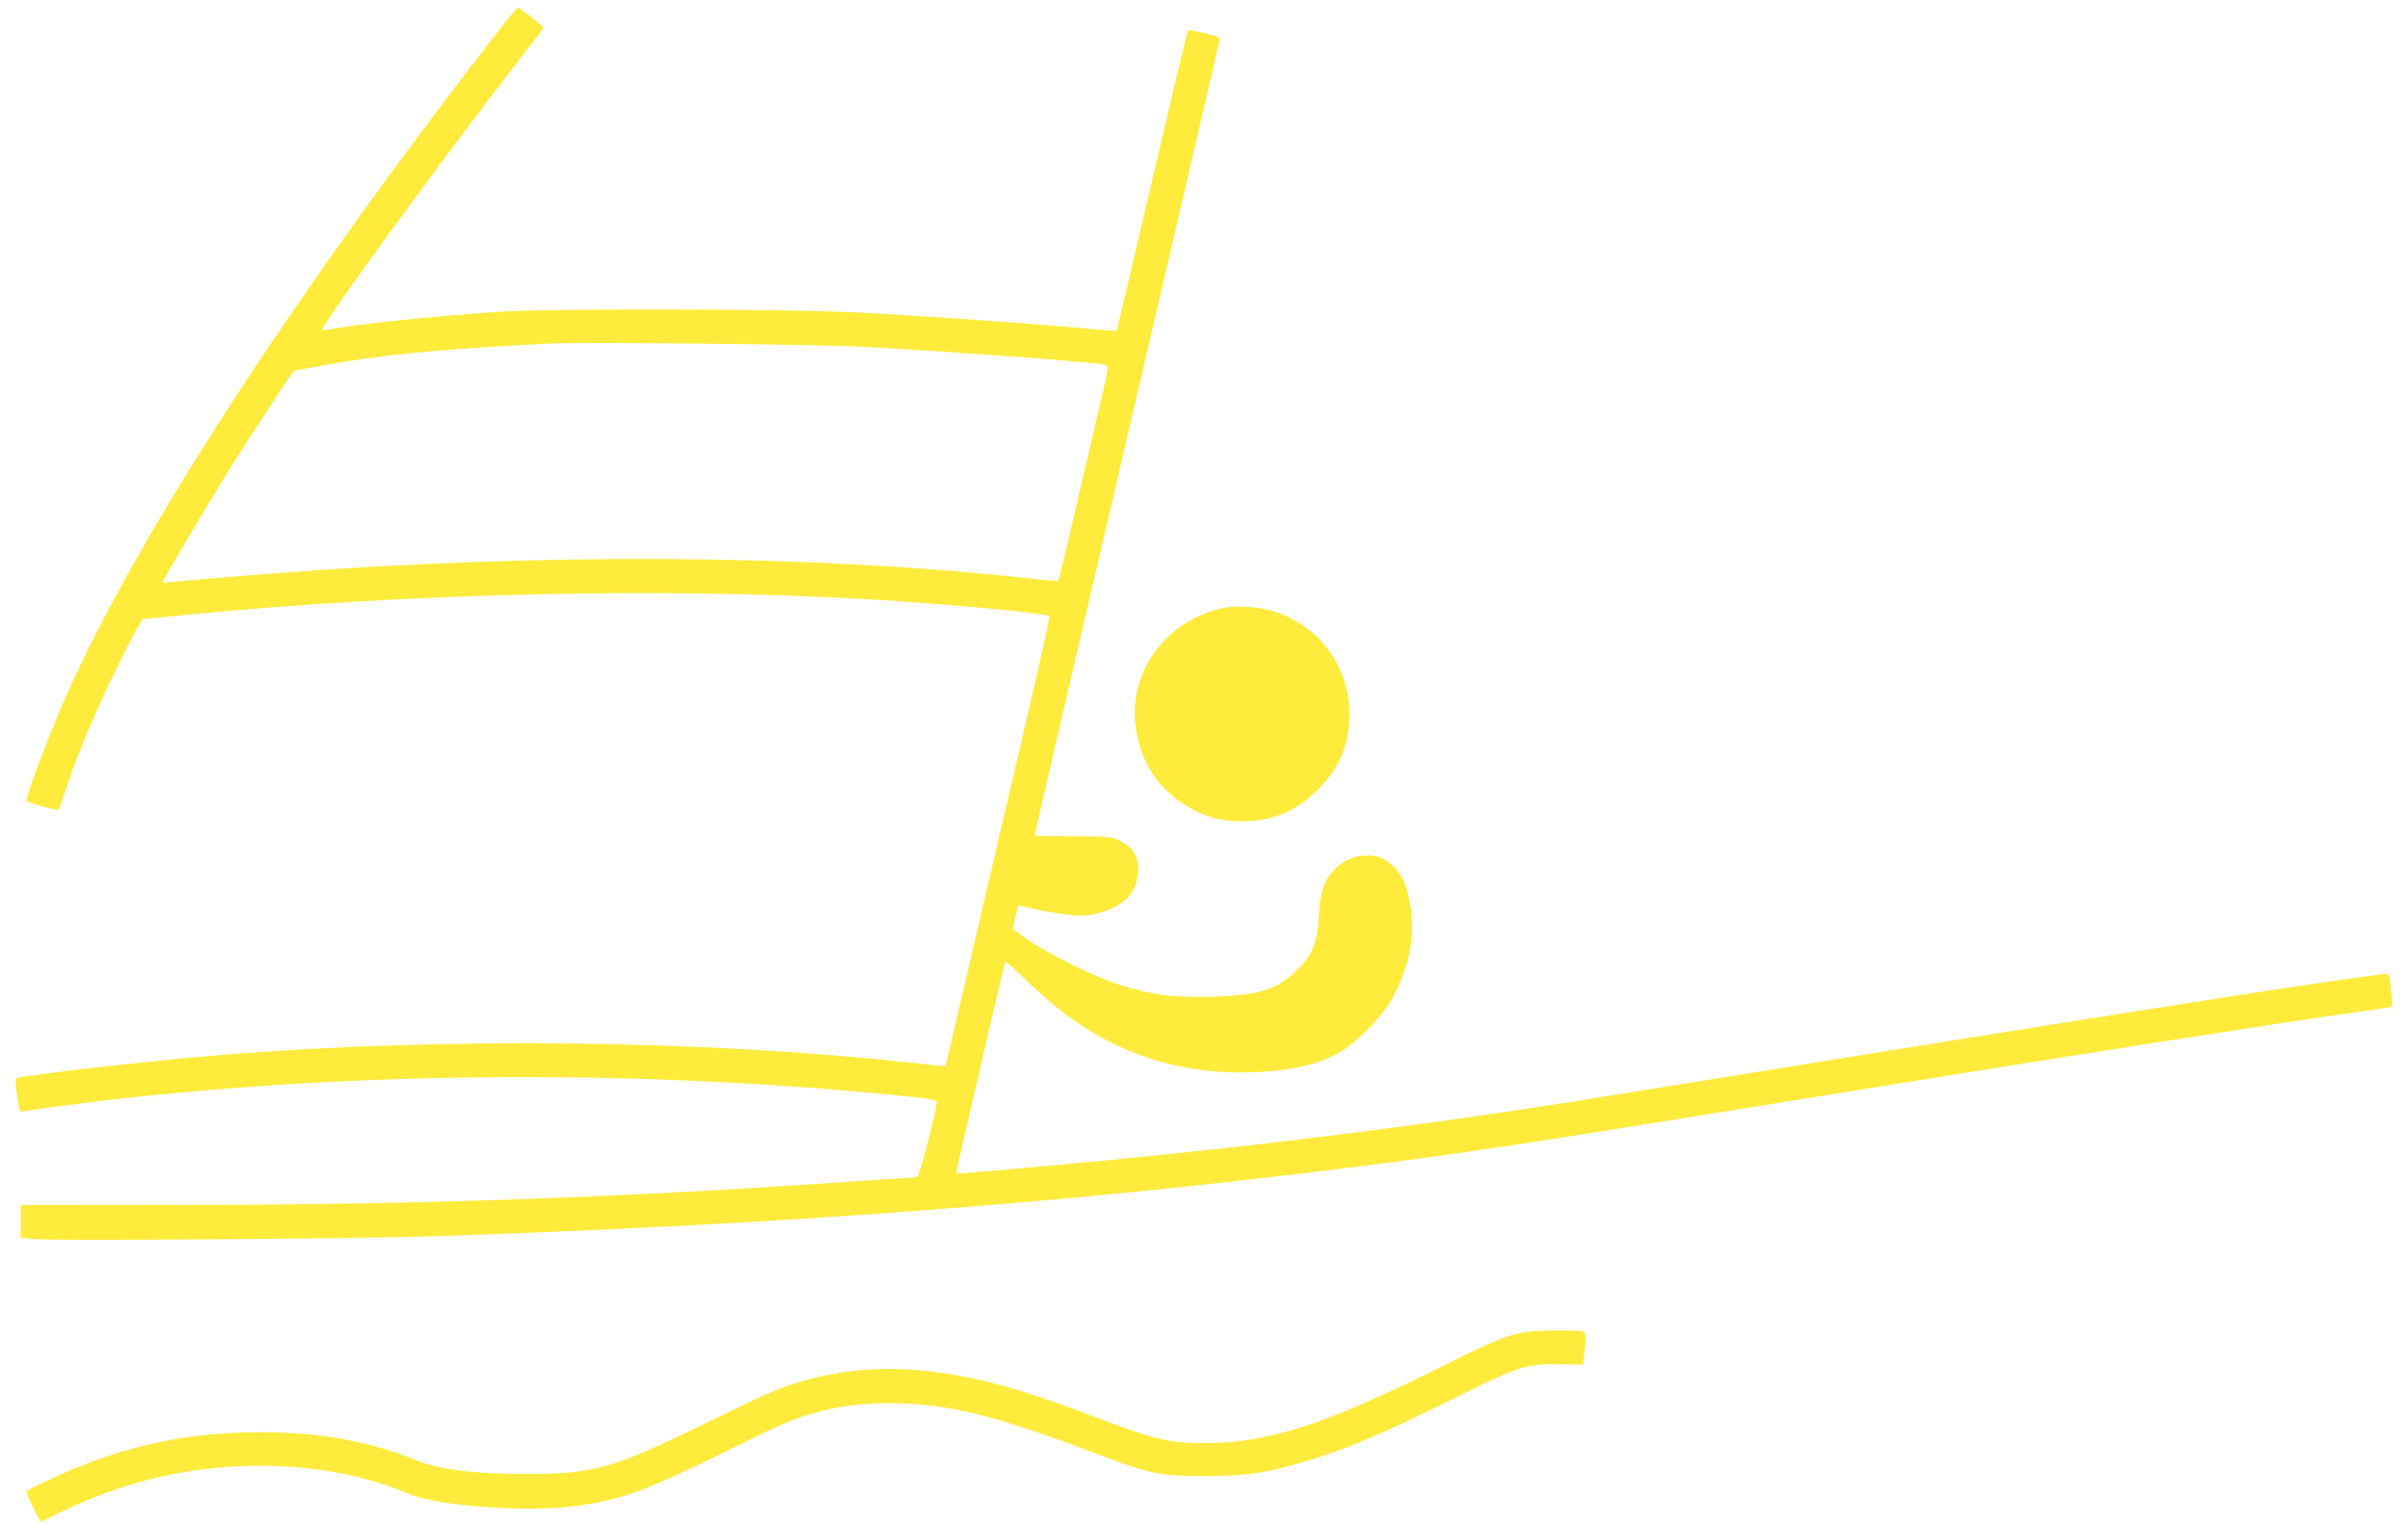 <?xml version="1.0" standalone="no"?>
<!DOCTYPE svg PUBLIC "-//W3C//DTD SVG 20010904//EN"
 "http://www.w3.org/TR/2001/REC-SVG-20010904/DTD/svg10.dtd">
<svg version="1.0" xmlns="http://www.w3.org/2000/svg"
 width="1280pt" height="810pt" viewBox="0 0 1280 810"
 preserveAspectRatio="xMidYMid meet">
<g transform="translate(0,810) scale(0.1,-0.1)"
fill="#ffeb3b" stroke="none">
<path d="M2620 7898 c-1067 -1377 -1887 -2641 -2266 -3491 -81 -181 -214 -532
-214 -563 0 -8 164 -54 170 -47 4 4 22 53 40 108 67 207 188 486 327 758 42
81 79 147 83 147 4 0 97 9 206 20 1199 118 2535 149 3649 85 395 -23 947 -74
962 -89 6 -5 -25 -142 -222 -986 -106 -455 -218 -932 -277 -1185 -28 -121 -51
-221 -52 -221 -1 -1 -76 6 -168 16 -1102 122 -2479 139 -3658 45 -390 -31
-1100 -112 -1116 -127 -3 -3 0 -45 7 -92 12 -86 12 -87 38 -82 47 9 243 35
416 56 1389 161 2898 167 4318 19 78 -9 117 -17 117 -25 0 -36 -90 -388 -102
-395 -7 -5 -26 -9 -43 -9 -16 0 -190 -11 -385 -25 -1195 -82 -2243 -118 -3472
-119 l-868 -1 0 -87 0 -86 78 -8 c103 -9 1703 2 2107 15 1833 61 3358 175
4850 362 656 82 887 117 2815 429 1139 184 2163 344 2490 390 124 17 235 33
247 36 21 4 22 9 17 52 -15 137 -12 129 -42 125 -245 -28 -1256 -185 -2852
-443 -679 -110 -1336 -215 -1460 -235 -754 -120 -1627 -230 -2455 -310 -434
-42 -818 -75 -822 -71 -2 1 31 148 73 327 41 178 100 429 130 558 30 129 56
237 59 239 2 3 63 -51 134 -120 323 -314 693 -468 1118 -468 219 1 382 32 508
98 102 54 246 201 302 307 105 202 126 389 65 585 -22 73 -89 142 -152 158
-80 19 -167 -7 -227 -70 -56 -58 -76 -119 -83 -249 -8 -140 -32 -201 -114
-283 -107 -106 -197 -135 -446 -143 -212 -7 -336 10 -514 68 -131 43 -388 172
-491 247 l-63 45 15 61 c7 33 15 61 16 62 1 1 38 -6 81 -16 44 -11 123 -24
176 -31 82 -9 107 -8 159 5 151 39 221 114 221 238 0 69 -31 117 -97 149 -46
23 -58 24 -250 24 -112 0 -203 3 -203 6 0 6 93 407 250 1079 38 162 123 529
190 815 67 286 152 653 190 815 162 694 349 1496 352 1514 3 17 -8 23 -79 40
-46 11 -85 17 -88 14 -3 -3 -89 -363 -191 -799 -102 -437 -187 -795 -188 -797
-2 -2 -106 6 -232 18 -288 25 -700 54 -1094 77 -386 22 -1677 25 -1970 5 -341
-23 -727 -63 -876 -91 -27 -5 -51 -8 -53 -6 -13 14 675 958 1037 1422 78 100
142 184 142 186 0 6 -129 107 -137 107 -4 0 -64 -73 -133 -162z m1990 -1642
c475 -27 1152 -77 1249 -92 41 -7 46 33 -54 -394 -42 -179 -99 -422 -126 -540
-28 -118 -51 -216 -53 -218 -2 -1 -86 6 -187 17 -1138 124 -2553 133 -3964 25
-181 -14 -393 -31 -470 -39 -77 -8 -141 -13 -142 -11 -4 3 269 463 369 621
107 170 326 505 331 505 3 0 64 11 138 25 309 58 632 90 1224 119 192 9 1431
-4 1685 -18z"/>
<path d="M6535 4874 c-345 -53 -569 -377 -486 -703 37 -149 112 -257 234 -339
105 -69 197 -97 322 -97 161 1 286 53 401 169 116 116 168 242 167 406 -3 301
-234 545 -535 564 -40 2 -86 2 -103 0z"/>
<path d="M8108 1020 c-100 -17 -171 -46 -440 -181 -616 -308 -927 -409 -1262
-409 -199 0 -256 14 -637 158 -269 101 -442 154 -629 192 -326 66 -614 58
-889 -25 -120 -36 -166 -56 -511 -225 -487 -237 -583 -264 -945 -264 -276 0
-464 24 -586 74 -258 107 -562 156 -902 147 -321 -9 -584 -63 -887 -182 -82
-32 -266 -119 -279 -131 -6 -6 72 -165 79 -162 185 95 326 153 490 202 488
145 1051 124 1467 -55 146 -63 623 -98 875 -64 246 32 370 77 786 281 315 156
357 174 473 209 133 40 262 58 424 57 306 -1 549 -62 1125 -280 254 -96 309
-107 550 -107 219 0 322 16 539 81 231 70 395 141 831 357 293 146 336 159
520 156 l115 -2 9 83 c7 66 5 84 -5 91 -17 11 -246 10 -311 -1z"/>
</g>
</svg>

